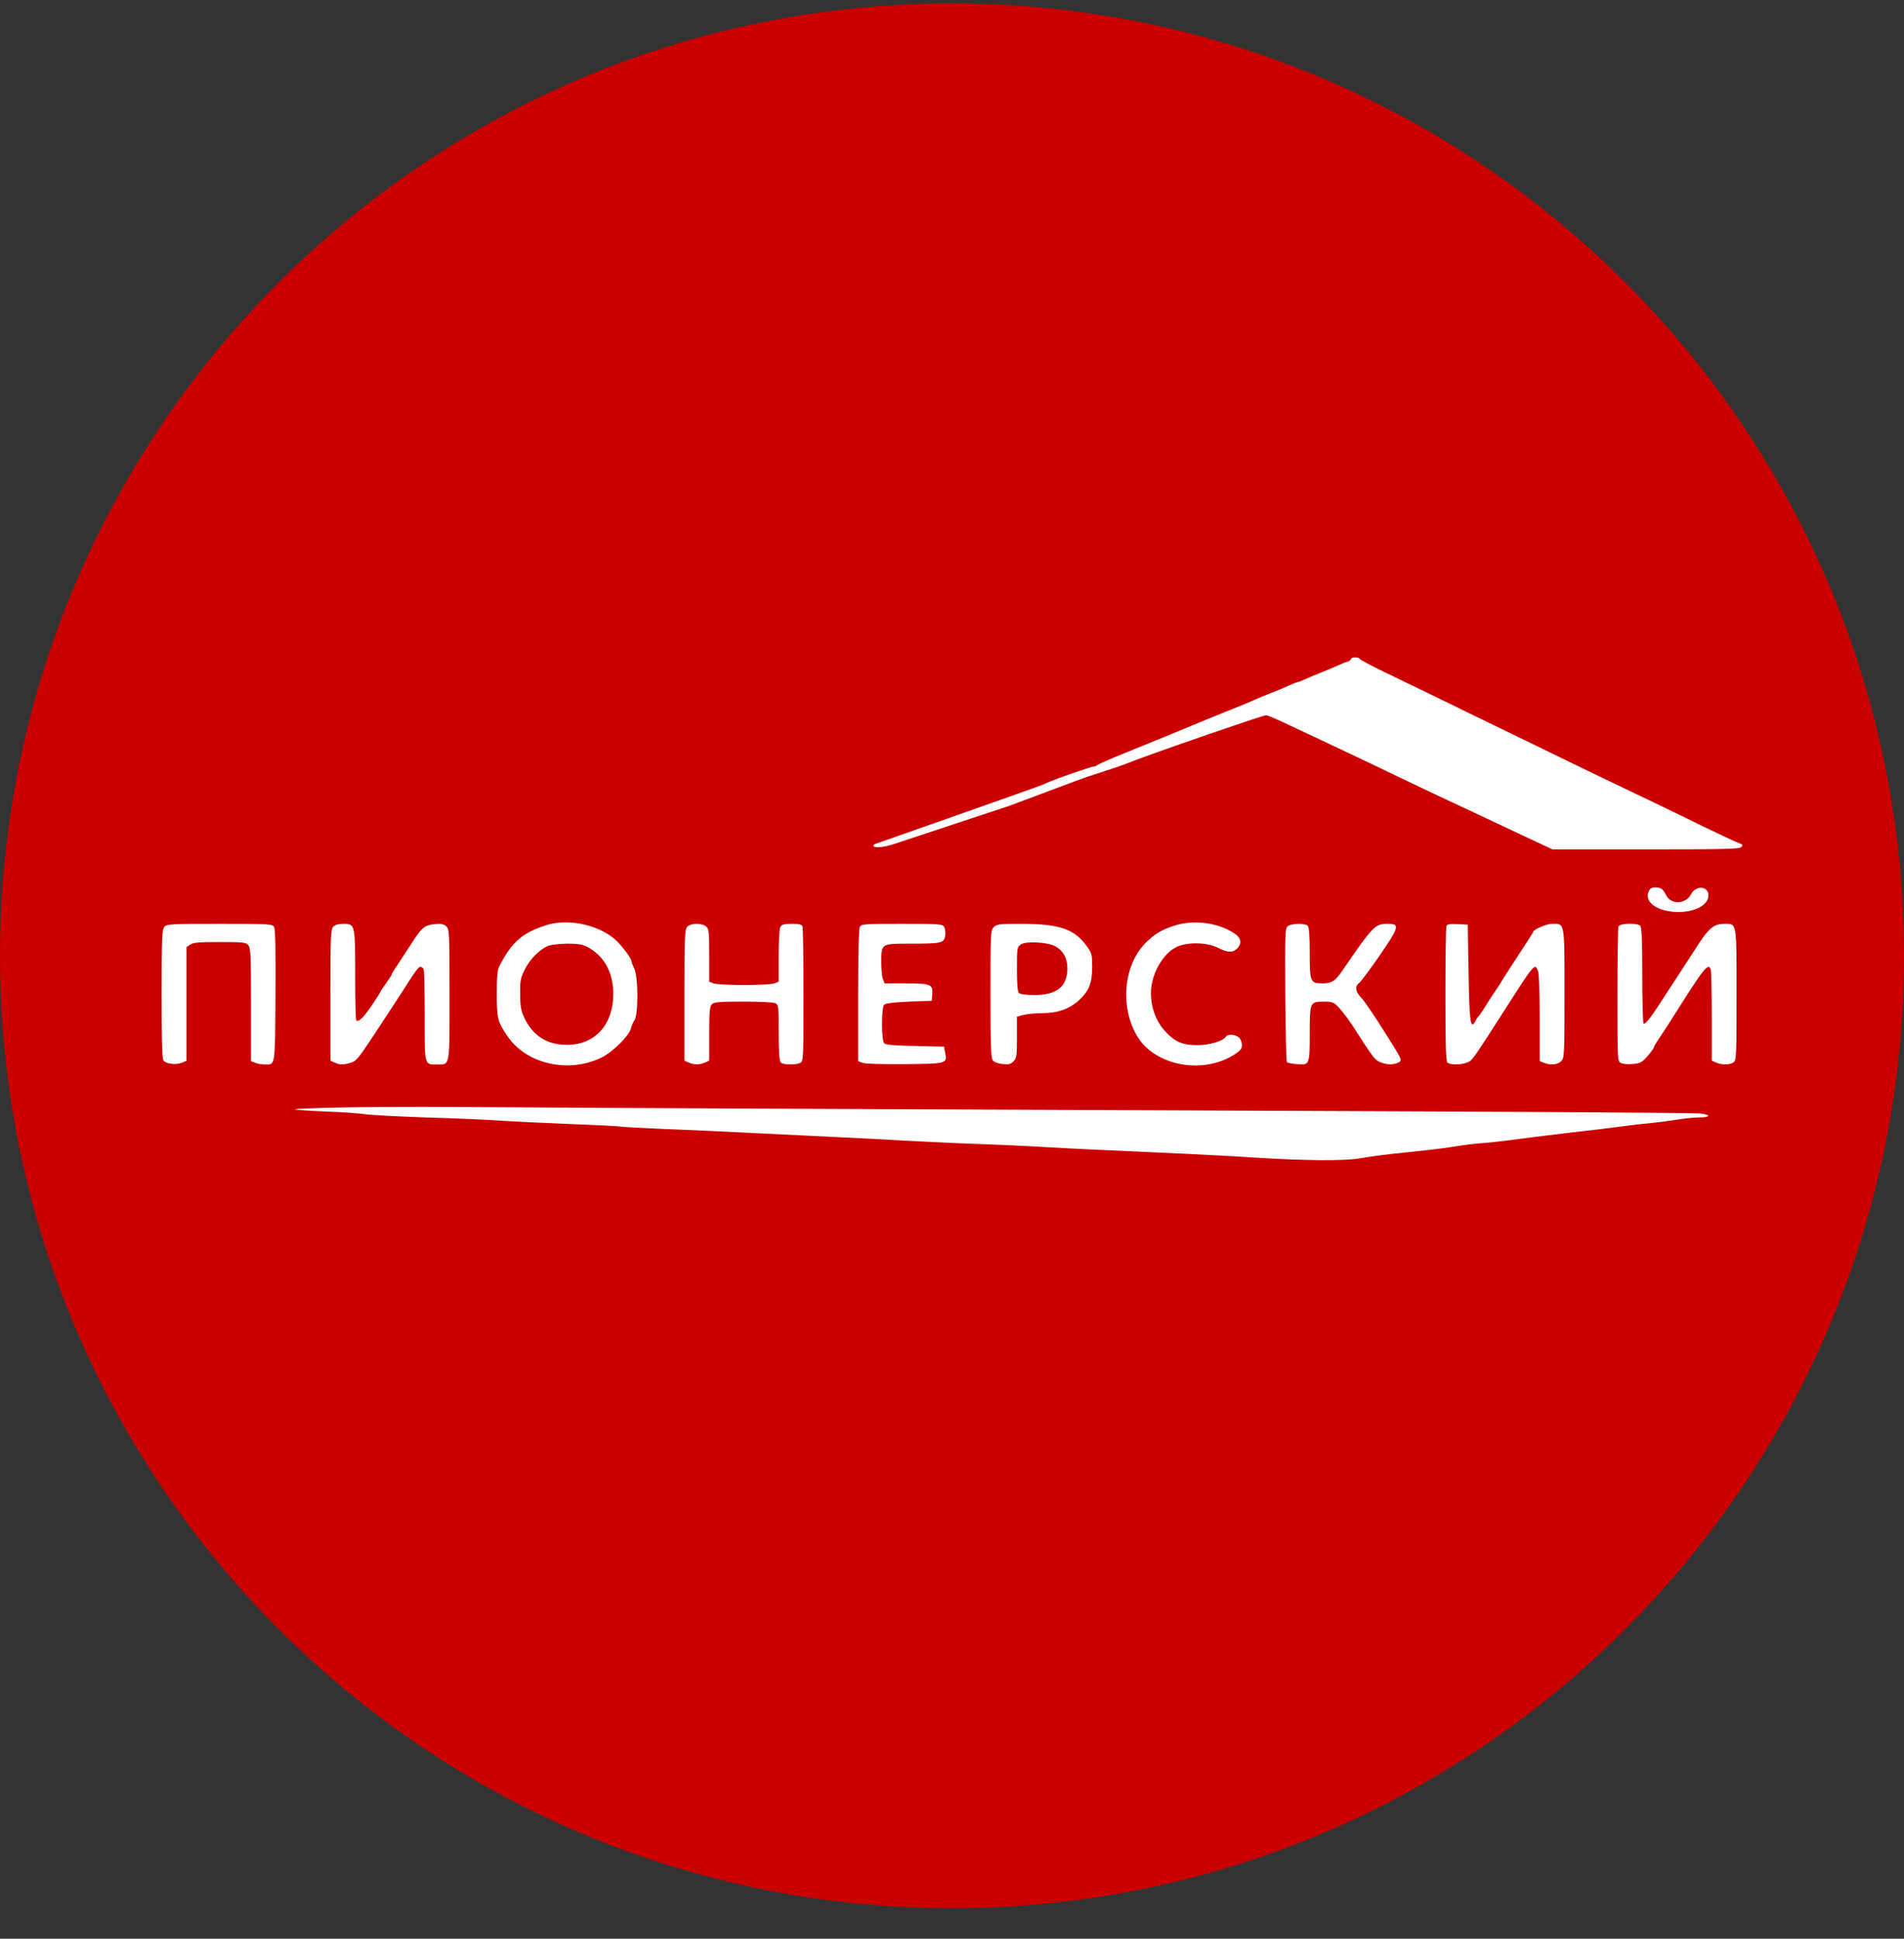<svg width="56" height="57" viewBox="0 0 56 57" fill="none" xmlns="http://www.w3.org/2000/svg">
<rect x="0" y="0" width="56" height="57" fill="#333333" stroke="none"/>
<g clip-path="url(#clip0_892_5595)">
<path d="M56 28.101C56 12.637 43.464 0.101 28 0.101C12.536 0.101 0 12.637 0 28.101C0 43.565 12.536 56.101 28 56.101C43.464 56.101 56 43.565 56 28.101Z" fill="#CB0000"/>
<path d="M39.738 19.371C39.738 19.396 39.69 19.435 39.631 19.454C39.568 19.469 39.432 19.527 39.325 19.576C39.218 19.624 38.989 19.722 38.814 19.79C38.639 19.858 38.43 19.95 38.342 19.989C38.259 20.028 38.176 20.057 38.157 20.057C38.138 20.057 38.031 20.101 37.919 20.15C37.807 20.203 37.568 20.305 37.383 20.374C37.199 20.447 37.009 20.524 36.97 20.544C36.926 20.568 36.727 20.651 36.527 20.734C36.328 20.812 35.836 21.011 35.432 21.177C35.033 21.342 34.527 21.551 34.313 21.639C34.099 21.726 33.564 21.945 33.121 22.125C32.678 22.3 32.299 22.471 32.27 22.495C32.245 22.519 32.197 22.539 32.158 22.539C32.094 22.539 31.014 22.904 30.658 23.075C30.581 23.114 25.789 24.797 25.789 24.797C25.603 24.845 25.641 24.995 26.203 24.845L29.697 23.688C29.697 23.688 31.798 22.899 31.929 22.855C32.576 22.646 33.058 22.485 33.145 22.446C33.364 22.354 34.157 22.067 35.481 21.61C36.775 21.167 37.184 21.03 37.247 21.03C37.281 21.03 37.525 21.133 37.782 21.254C38.04 21.376 38.585 21.634 38.984 21.819C39.388 22.009 40.045 22.32 40.444 22.51C41.222 22.889 42.745 23.609 44.02 24.203C44.249 24.31 44.589 24.471 44.774 24.558C44.964 24.646 45.237 24.777 45.387 24.845L45.66 24.972H48.409C50.725 24.972 51.168 24.962 51.216 24.904C51.265 24.845 51.255 24.826 51.163 24.797C51.1 24.777 50.613 24.548 50.078 24.291C49.119 23.819 48.496 23.522 47.353 22.977C47.032 22.826 46.375 22.505 45.893 22.271C45.412 22.038 44.648 21.663 44.191 21.444C43.738 21.225 42.925 20.831 42.39 20.568C41.855 20.31 41.101 19.941 40.712 19.756C40.322 19.566 40.001 19.396 39.991 19.371C39.967 19.313 39.738 19.313 39.738 19.371Z" fill="white"/>
<path d="M48.492 26.207C48.36 26.489 48.677 26.757 49.192 26.805C49.771 26.859 50.248 26.64 50.248 26.324C50.248 26.046 49.874 26.022 49.737 26.29C49.582 26.591 49.149 26.606 49.003 26.319C48.905 26.129 48.852 26.09 48.677 26.09C48.584 26.09 48.526 26.124 48.492 26.207Z" fill="white"/>
<path d="M16.038 27.209C15.357 27.433 15.065 27.691 14.7 28.377C14.627 28.518 14.612 28.659 14.612 29.229C14.612 29.954 14.637 30.051 14.943 30.489C15.508 31.292 16.729 31.559 17.683 31.097C18.018 30.936 18.5 30.455 18.558 30.236C18.573 30.163 18.622 30.051 18.666 29.988C18.777 29.812 18.773 28.708 18.656 28.479C18.612 28.387 18.573 28.29 18.573 28.256C18.573 28.173 18.228 27.725 18.062 27.594C17.522 27.161 16.671 27 16.038 27.209ZM17.284 27.847C17.77 28.105 18.038 28.591 18.038 29.224C18.038 30.124 17.503 30.718 16.68 30.718C16.087 30.722 15.659 30.445 15.41 29.9C15.323 29.72 15.299 29.569 15.299 29.229C15.294 28.839 15.308 28.757 15.43 28.513C15.576 28.212 15.858 27.925 16.111 27.813C16.199 27.779 16.437 27.75 16.675 27.745C17.006 27.745 17.128 27.764 17.284 27.847Z" fill="white"/>
<path d="M34.537 27.215C34.172 27.331 33.944 27.468 33.691 27.726C33.048 28.373 32.936 29.594 33.438 30.45C33.953 31.331 35.355 31.603 36.298 31.01C36.483 30.888 36.527 30.835 36.527 30.723C36.527 30.645 36.488 30.547 36.44 30.504C36.337 30.411 36.114 30.392 36.06 30.474C35.982 30.606 35.574 30.728 35.214 30.728C34.761 30.728 34.537 30.625 34.226 30.27C33.992 30.003 33.851 29.604 33.851 29.205C33.851 28.669 34.172 28.071 34.576 27.857C34.888 27.691 35.481 27.696 35.822 27.867C36.118 28.012 36.255 28.017 36.381 27.891C36.542 27.73 36.508 27.57 36.284 27.429C35.792 27.117 35.106 27.035 34.537 27.215Z" fill="white"/>
<path d="M4.837 27.249C4.764 27.332 4.755 27.541 4.755 29.239C4.755 30.772 4.769 31.151 4.818 31.195C4.93 31.287 5.183 31.312 5.339 31.248L5.484 31.19V29.516V27.847L5.592 27.774C5.679 27.711 5.849 27.697 6.462 27.697C7.134 27.697 7.231 27.706 7.299 27.784C7.372 27.867 7.382 28.057 7.382 29.541V31.2L7.509 31.248C7.577 31.278 7.703 31.297 7.786 31.297C8.102 31.297 8.088 31.395 8.102 29.278C8.112 27.984 8.097 27.322 8.063 27.259C8.015 27.166 7.961 27.161 6.462 27.161C5.027 27.161 4.91 27.166 4.837 27.249Z" fill="white"/>
<path d="M9.8 27.248C9.727 27.331 9.718 27.54 9.718 29.263V31.185L9.839 31.238C9.995 31.311 10.078 31.311 10.311 31.248C10.477 31.199 10.54 31.121 10.997 30.43C11.275 30.012 11.605 29.501 11.737 29.302C12.233 28.523 12.306 28.426 12.365 28.426C12.403 28.426 12.447 28.46 12.462 28.504C12.476 28.547 12.491 29.17 12.491 29.885C12.491 31.36 12.476 31.297 12.866 31.297C13.24 31.292 13.221 31.399 13.221 29.243C13.221 27.394 13.216 27.316 13.124 27.234C13.051 27.166 12.973 27.151 12.783 27.17C12.491 27.2 12.403 27.268 12.116 27.72C11.995 27.905 11.81 28.187 11.708 28.343C11.601 28.499 11.518 28.635 11.518 28.654C11.518 28.669 11.44 28.791 11.348 28.917C11.255 29.049 11.177 29.165 11.177 29.18C11.177 29.19 11.065 29.365 10.929 29.569C10.686 29.924 10.545 30.061 10.477 29.997C10.462 29.983 10.447 29.389 10.447 28.689C10.447 27.185 10.443 27.161 10.107 27.161C9.946 27.161 9.854 27.19 9.8 27.248Z" fill="white"/>
<path d="M20.213 27.248C20.14 27.331 20.13 27.54 20.13 29.262V31.184L20.252 31.238C20.412 31.311 20.578 31.311 20.738 31.238L20.86 31.184V30.391C20.86 29.739 20.874 29.588 20.938 29.525C21.001 29.462 21.157 29.447 21.862 29.447C22.358 29.447 22.753 29.467 22.811 29.496C22.898 29.545 22.903 29.608 22.903 30.362C22.903 30.931 22.923 31.199 22.962 31.238C23.035 31.311 23.409 31.316 23.541 31.248C23.628 31.199 23.633 31.126 23.633 29.253C23.633 28.187 23.619 27.282 23.604 27.238C23.58 27.18 23.502 27.161 23.288 27.161C23.059 27.161 22.996 27.18 22.952 27.253C22.923 27.307 22.903 27.676 22.903 28.109V28.864L22.777 28.912C22.709 28.941 22.305 28.961 21.882 28.961C21.458 28.961 21.055 28.941 20.986 28.912L20.86 28.864V28.095C20.86 27.409 20.85 27.311 20.772 27.243C20.646 27.131 20.315 27.136 20.213 27.248Z" fill="white"/>
<path d="M25.288 27.254C25.258 27.317 25.239 28.042 25.239 29.278V31.2L25.365 31.248C25.438 31.277 25.954 31.292 26.616 31.287C27.861 31.273 27.861 31.273 27.798 30.947L27.764 30.771L26.918 30.752C26.309 30.742 26.052 30.718 26.008 30.674C25.92 30.587 25.92 29.623 26.008 29.535C26.047 29.497 26.295 29.467 26.738 29.448L27.404 29.424L27.419 29.229C27.443 28.942 27.375 28.913 26.64 28.913H26.017L25.969 28.786C25.939 28.718 25.92 28.489 25.92 28.28C25.92 27.74 25.915 27.745 26.767 27.745C27.681 27.745 27.759 27.73 27.798 27.526C27.813 27.439 27.803 27.322 27.774 27.263C27.72 27.166 27.686 27.161 26.528 27.161C25.404 27.161 25.336 27.166 25.288 27.254Z" fill="white"/>
<path d="M29.229 27.259C29.136 27.351 29.131 27.419 29.131 29.22C29.131 30.679 29.146 31.103 29.195 31.171C29.234 31.224 29.346 31.268 29.482 31.283C29.662 31.302 29.72 31.292 29.808 31.205C29.9 31.112 29.91 31.049 29.91 30.494V29.891L30.095 29.842C30.192 29.813 30.45 29.789 30.664 29.789C31.122 29.784 31.472 29.657 31.754 29.39C32.031 29.127 32.119 28.903 32.124 28.441C32.124 28.076 32.114 28.027 31.978 27.838C31.608 27.312 31.17 27.161 30.027 27.161C29.389 27.161 29.316 27.171 29.229 27.259ZM31.019 27.813C31.267 27.94 31.394 28.164 31.394 28.475C31.389 29.01 31.083 29.254 30.421 29.254C30.178 29.254 30.002 29.229 29.968 29.195C29.929 29.156 29.91 28.928 29.91 28.495C29.91 27.881 29.915 27.843 30.022 27.77C30.158 27.667 30.791 27.697 31.019 27.813Z" fill="white"/>
<path d="M37.865 27.239C37.797 27.307 37.792 27.531 37.802 29.254C37.812 30.319 37.831 31.21 37.851 31.229C37.87 31.248 37.996 31.273 38.133 31.287C38.517 31.322 38.522 31.312 38.522 30.392C38.522 29.458 38.527 29.448 38.945 29.448C39.194 29.448 39.227 29.463 39.383 29.628C39.476 29.726 39.651 29.959 39.777 30.149C40.405 31.122 40.434 31.161 40.595 31.229C40.794 31.312 40.994 31.312 41.14 31.234C41.247 31.171 41.247 31.166 40.712 30.324C40.42 29.857 40.113 29.409 40.03 29.327C39.865 29.156 39.841 28.996 39.972 28.903C40.021 28.869 40.293 28.504 40.575 28.096C41.154 27.254 41.179 27.161 40.828 27.161C40.439 27.161 40.4 27.2 39.461 28.567C39.271 28.845 39.159 28.913 38.906 28.913C38.537 28.913 38.522 28.879 38.522 28.018C38.522 27.507 38.503 27.259 38.464 27.22C38.376 27.132 37.962 27.147 37.865 27.239Z" fill="white"/>
<path d="M42.541 27.233C42.526 27.277 42.512 28.182 42.512 29.248C42.512 30.683 42.526 31.194 42.57 31.238C42.643 31.311 42.935 31.316 43.139 31.243C43.3 31.184 43.271 31.228 44.288 29.642C45.139 28.313 45.144 28.309 45.237 28.552C45.266 28.62 45.285 29.233 45.285 29.939V31.199L45.412 31.247C45.606 31.325 45.811 31.306 45.918 31.199C46.01 31.106 46.015 31.038 46.015 29.214C46.015 27.087 46.03 27.16 45.655 27.16C45.485 27.16 45.091 27.331 45.091 27.404C45.091 27.418 44.881 27.744 44.628 28.129C44.375 28.518 44.166 28.839 44.166 28.849C44.166 28.858 44.093 28.97 44.006 29.097C43.918 29.223 43.772 29.447 43.684 29.593C43.592 29.739 43.504 29.87 43.485 29.885C43.465 29.9 43.422 29.963 43.392 30.026C43.251 30.289 43.217 30.055 43.193 28.605L43.169 27.185L42.872 27.17C42.633 27.16 42.565 27.17 42.541 27.233Z" fill="white"/>
<path d="M47.601 27.239C47.587 27.283 47.572 28.188 47.572 29.253C47.572 31.19 47.572 31.195 47.674 31.253C47.738 31.282 47.888 31.297 48.029 31.282C48.248 31.263 48.297 31.234 48.458 31.049C48.56 30.932 48.643 30.815 48.643 30.796C48.643 30.776 48.686 30.698 48.735 30.625C48.784 30.552 48.93 30.329 49.061 30.129C50.141 28.416 50.239 28.295 50.316 28.504C50.331 28.548 50.346 29.166 50.346 29.881V31.185L50.467 31.238C50.633 31.316 50.886 31.311 50.993 31.229C51.071 31.17 51.075 31.015 51.075 29.244C51.075 27.083 51.09 27.161 50.715 27.161C50.428 27.161 50.273 27.278 49.99 27.706C49.625 28.27 49.003 29.224 48.793 29.545C48.545 29.93 48.385 30.124 48.341 30.1C48.322 30.085 48.302 29.443 48.302 28.674C48.302 27.652 48.287 27.263 48.244 27.22C48.151 27.127 47.64 27.142 47.601 27.239Z" fill="white"/>
<path d="M10 32.562C9.289 32.576 8.691 32.601 8.676 32.615C8.657 32.63 9.056 32.659 9.557 32.678C10.063 32.698 10.584 32.732 10.715 32.756C10.851 32.781 11.659 32.824 12.515 32.854C13.372 32.878 14.379 32.922 14.754 32.951C15.128 32.975 16.048 33.019 16.797 33.048C17.546 33.077 18.194 33.111 18.232 33.121C18.271 33.131 18.865 33.165 19.546 33.194C20.227 33.218 21.444 33.277 22.247 33.316C23.049 33.355 24.169 33.408 24.728 33.437C25.293 33.462 26.134 33.506 26.601 33.535C27.068 33.559 28.022 33.608 28.718 33.632C29.414 33.656 30.358 33.7 30.81 33.729C31.584 33.773 32.206 33.802 34.897 33.924C35.486 33.953 36.362 33.997 36.843 34.031C38.401 34.128 39.52 34.138 40.006 34.055C40.249 34.012 40.653 33.958 40.906 33.929C42.157 33.797 42.419 33.768 42.804 33.705C43.032 33.666 43.393 33.622 43.607 33.608C43.821 33.593 44.303 33.54 44.677 33.486C45.052 33.437 45.762 33.35 46.258 33.291C46.755 33.238 47.387 33.16 47.669 33.121C47.952 33.082 48.336 33.038 48.521 33.024C48.711 33.004 49.061 32.961 49.3 32.922C49.543 32.883 49.835 32.854 49.956 32.854C50.316 32.854 50.341 32.776 49.995 32.737C49.825 32.717 44.268 32.683 37.646 32.659C26.494 32.615 18.719 32.581 13.44 32.547C12.262 32.537 10.715 32.547 10 32.562Z" fill="white"/>
</g>
<defs>
<clipPath id="clip0_892_5595">
<rect width="56" height="56" fill="white" transform="translate(0 0.101)"/>
</clipPath>
</defs>
</svg>

